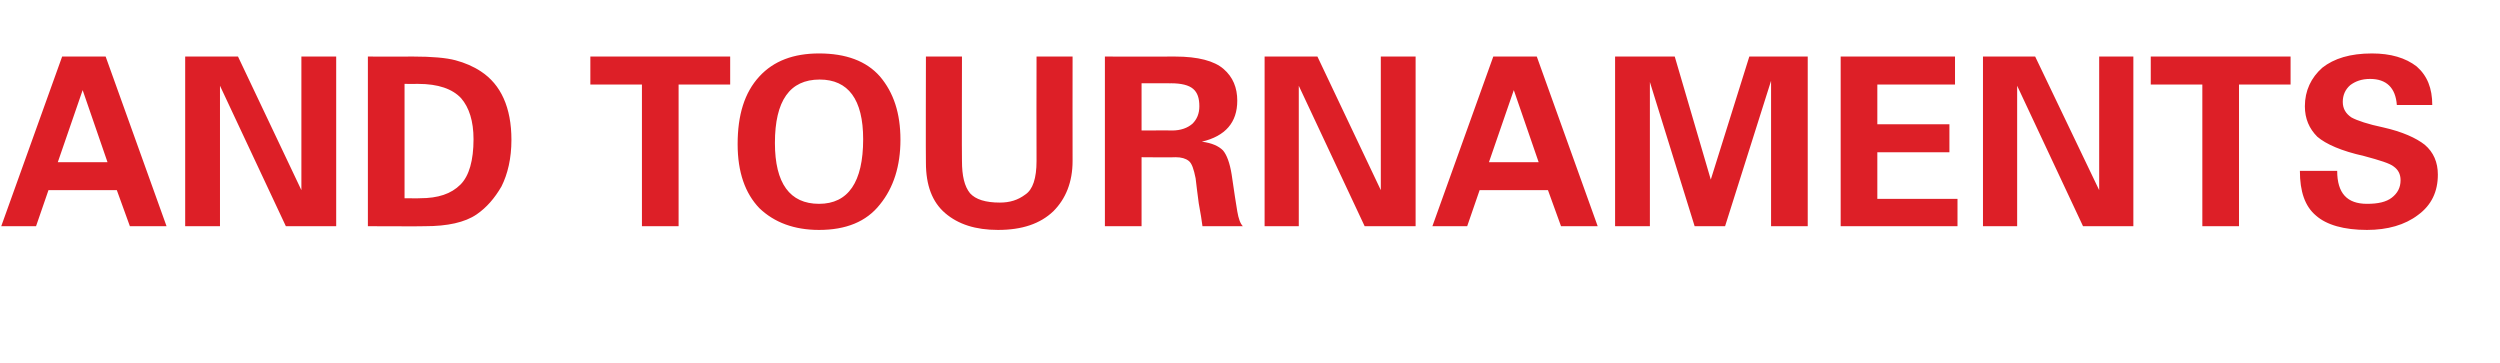 <?xml version="1.0" standalone="no"?><!DOCTYPE svg PUBLIC "-//W3C//DTD SVG 1.1//EN" "http://www.w3.org/Graphics/SVG/1.1/DTD/svg11.dtd"><svg xmlns="http://www.w3.org/2000/svg" version="1.1" width="402.3px" height="58.4px" viewBox="0 -9 402.3 58.4" style="top:-9px"><desc>AND TOURNAMENTS</desc><defs/><g id="Polygon111736"><path d="m.2 27.4L10 .1h7l9.8 27.3h-5.9l-2.1-5.8h-11l-2 5.8H.2zm9.1-10.3h8l-4-11.6l-4 11.6zM29.8.1h8.5l10.2 21.5V.1h5.6v27.3H46L35.4 4.8v22.6h-5.6V.1zm29.4 27.3V.1s7.26.03 7.3 0c3 0 5.3.2 6.8.6c1.5.4 2.9 1 4.1 1.8c3.2 2.1 4.9 5.8 4.9 11c0 3-.6 5.5-1.6 7.5c-1.1 1.9-2.4 3.4-4 4.5c-1.9 1.3-4.7 1.9-8.3 1.9c-.04.04-9.2 0-9.2 0zm5.9-4.5s2.53.03 2.5 0c2.9 0 5-.7 6.5-2.2c1.4-1.4 2.1-3.9 2.1-7.3c0-2.9-.7-5.1-2-6.6c-1.4-1.5-3.7-2.3-6.9-2.3c.02.01-2.2 0-2.2 0v18.4zM95 .1h22.5v4.5h-8.3v22.8h-5.9V4.6H95V.1zm27.2 24.4c-2.3-2.4-3.5-5.8-3.5-10.3c0-4.7 1.1-8.3 3.5-10.9c2.3-2.5 5.5-3.7 9.6-3.7c4.3 0 7.6 1.2 9.8 3.7c2.2 2.6 3.3 5.9 3.3 10.2c0 4.2-1.1 7.7-3.3 10.4c-2.2 2.8-5.5 4.1-9.8 4.1c-4 0-7.2-1.2-9.6-3.5zm9.7-20.7c-4.8 0-7.2 3.4-7.2 10.2c0 6.5 2.4 9.8 7.1 9.8c4.7 0 7.1-3.5 7.1-10.4c0-6.4-2.4-9.6-7-9.6zM149 .1h5.8s-.04 16.78 0 16.8c0 2.4.4 4.1 1.3 5.2c.9 1 2.5 1.5 4.8 1.5c1.6 0 2.9-.4 4.1-1.3c1.2-.8 1.8-2.6 1.8-5.4c-.03-.02 0-16.8 0-16.8h5.8s-.02 16.8 0 16.8c0 3.4-1.1 6.1-3.1 8.1c-2.1 2-5 3-8.9 3c-3.6 0-6.4-.9-8.5-2.7c-2.1-1.8-3.1-4.5-3.1-8.1c-.04.04 0-17.1 0-17.1zm28.8 27.3V.1s11.3.03 11.3 0c3.7 0 6.3.7 7.8 2c1.5 1.3 2.2 3 2.2 5.1c0 3.5-1.9 5.7-5.7 6.6c1.6.2 2.7.7 3.4 1.4c.6.7 1.1 2 1.4 3.9c.4 2.8.7 4.7.9 5.9c.2 1.2.5 2 .9 2.4h-6.5c-.1-.8-.3-2.1-.6-3.7c-.2-1.6-.4-3-.5-4c-.3-1.5-.6-2.4-1.1-2.8c-.5-.4-1.2-.6-2.1-.6c-.05.05-5.5 0-5.5 0v11.1h-5.9zm5.9-15.4s4.94-.03 4.9 0c1.4 0 2.5-.4 3.3-1.1c.7-.7 1.1-1.6 1.1-2.8c0-1.3-.3-2.2-1-2.8c-.7-.6-1.9-.9-3.6-.9c.03.03-.3 0-.3 0h-4.4v7.6zM203.5.1h8.5l10.2 21.5V.1h5.6v27.3h-8.2L209 4.8v22.6h-5.5V.1zm27 27.3L240.3.1h7l9.8 27.3h-5.9l-2.1-5.8h-11l-2 5.8h-5.6zm9.1-10.3h8l-4-11.6l-4 11.6zm20.3-17h9.6l5.8 19.8L281.5.1h9.4v27.3H285V4l-7.4 23.4h-4.9l-7.2-23.2v23.2h-5.6V.1zm36.3 27.3V.1h18.4v4.5h-12.5v6.4h11.6v4.5h-11.6v7.5H315v4.4h-18.8zM319.1.1h8.4l10.3 21.5V.1h5.5v27.3h-8.1L324.6 4.8v22.6h-5.5V.1zm27 0h22.5v4.5h-8.3v22.8h-5.9V4.6h-8.3V.1zm30 18.4c0 3.6 1.6 5.3 4.8 5.3c1.8 0 3.1-.3 4-1c.9-.7 1.4-1.6 1.4-2.8c0-1-.4-1.7-1.1-2.2c-.6-.5-2.2-1-4.8-1.7c-3.6-.8-6.1-1.9-7.5-3.1c-1.3-1.3-2-2.9-2-4.9c0-2.5 1-4.6 2.8-6.2c1.9-1.5 4.5-2.3 8-2.3c3 0 5.4.7 7.2 2.1c1.7 1.5 2.5 3.5 2.5 6.2h-5.7c-.2-2.8-1.7-4.2-4.3-4.2c-1.4 0-2.4.4-3.2 1c-.8.7-1.2 1.6-1.2 2.7c0 1.1.5 1.9 1.4 2.5c.9.5 2.7 1.1 5.1 1.6c3.1.7 5.3 1.7 6.7 2.8c1.4 1.2 2.1 2.8 2.1 4.8c0 2.7-1 4.9-3.2 6.5c-2.1 1.6-4.9 2.4-8.2 2.4c-3.7 0-6.5-.8-8.2-2.3c-1.8-1.5-2.6-3.9-2.6-7.2h6z" stroke="none" fill="#dd1f27"/></g></svg>